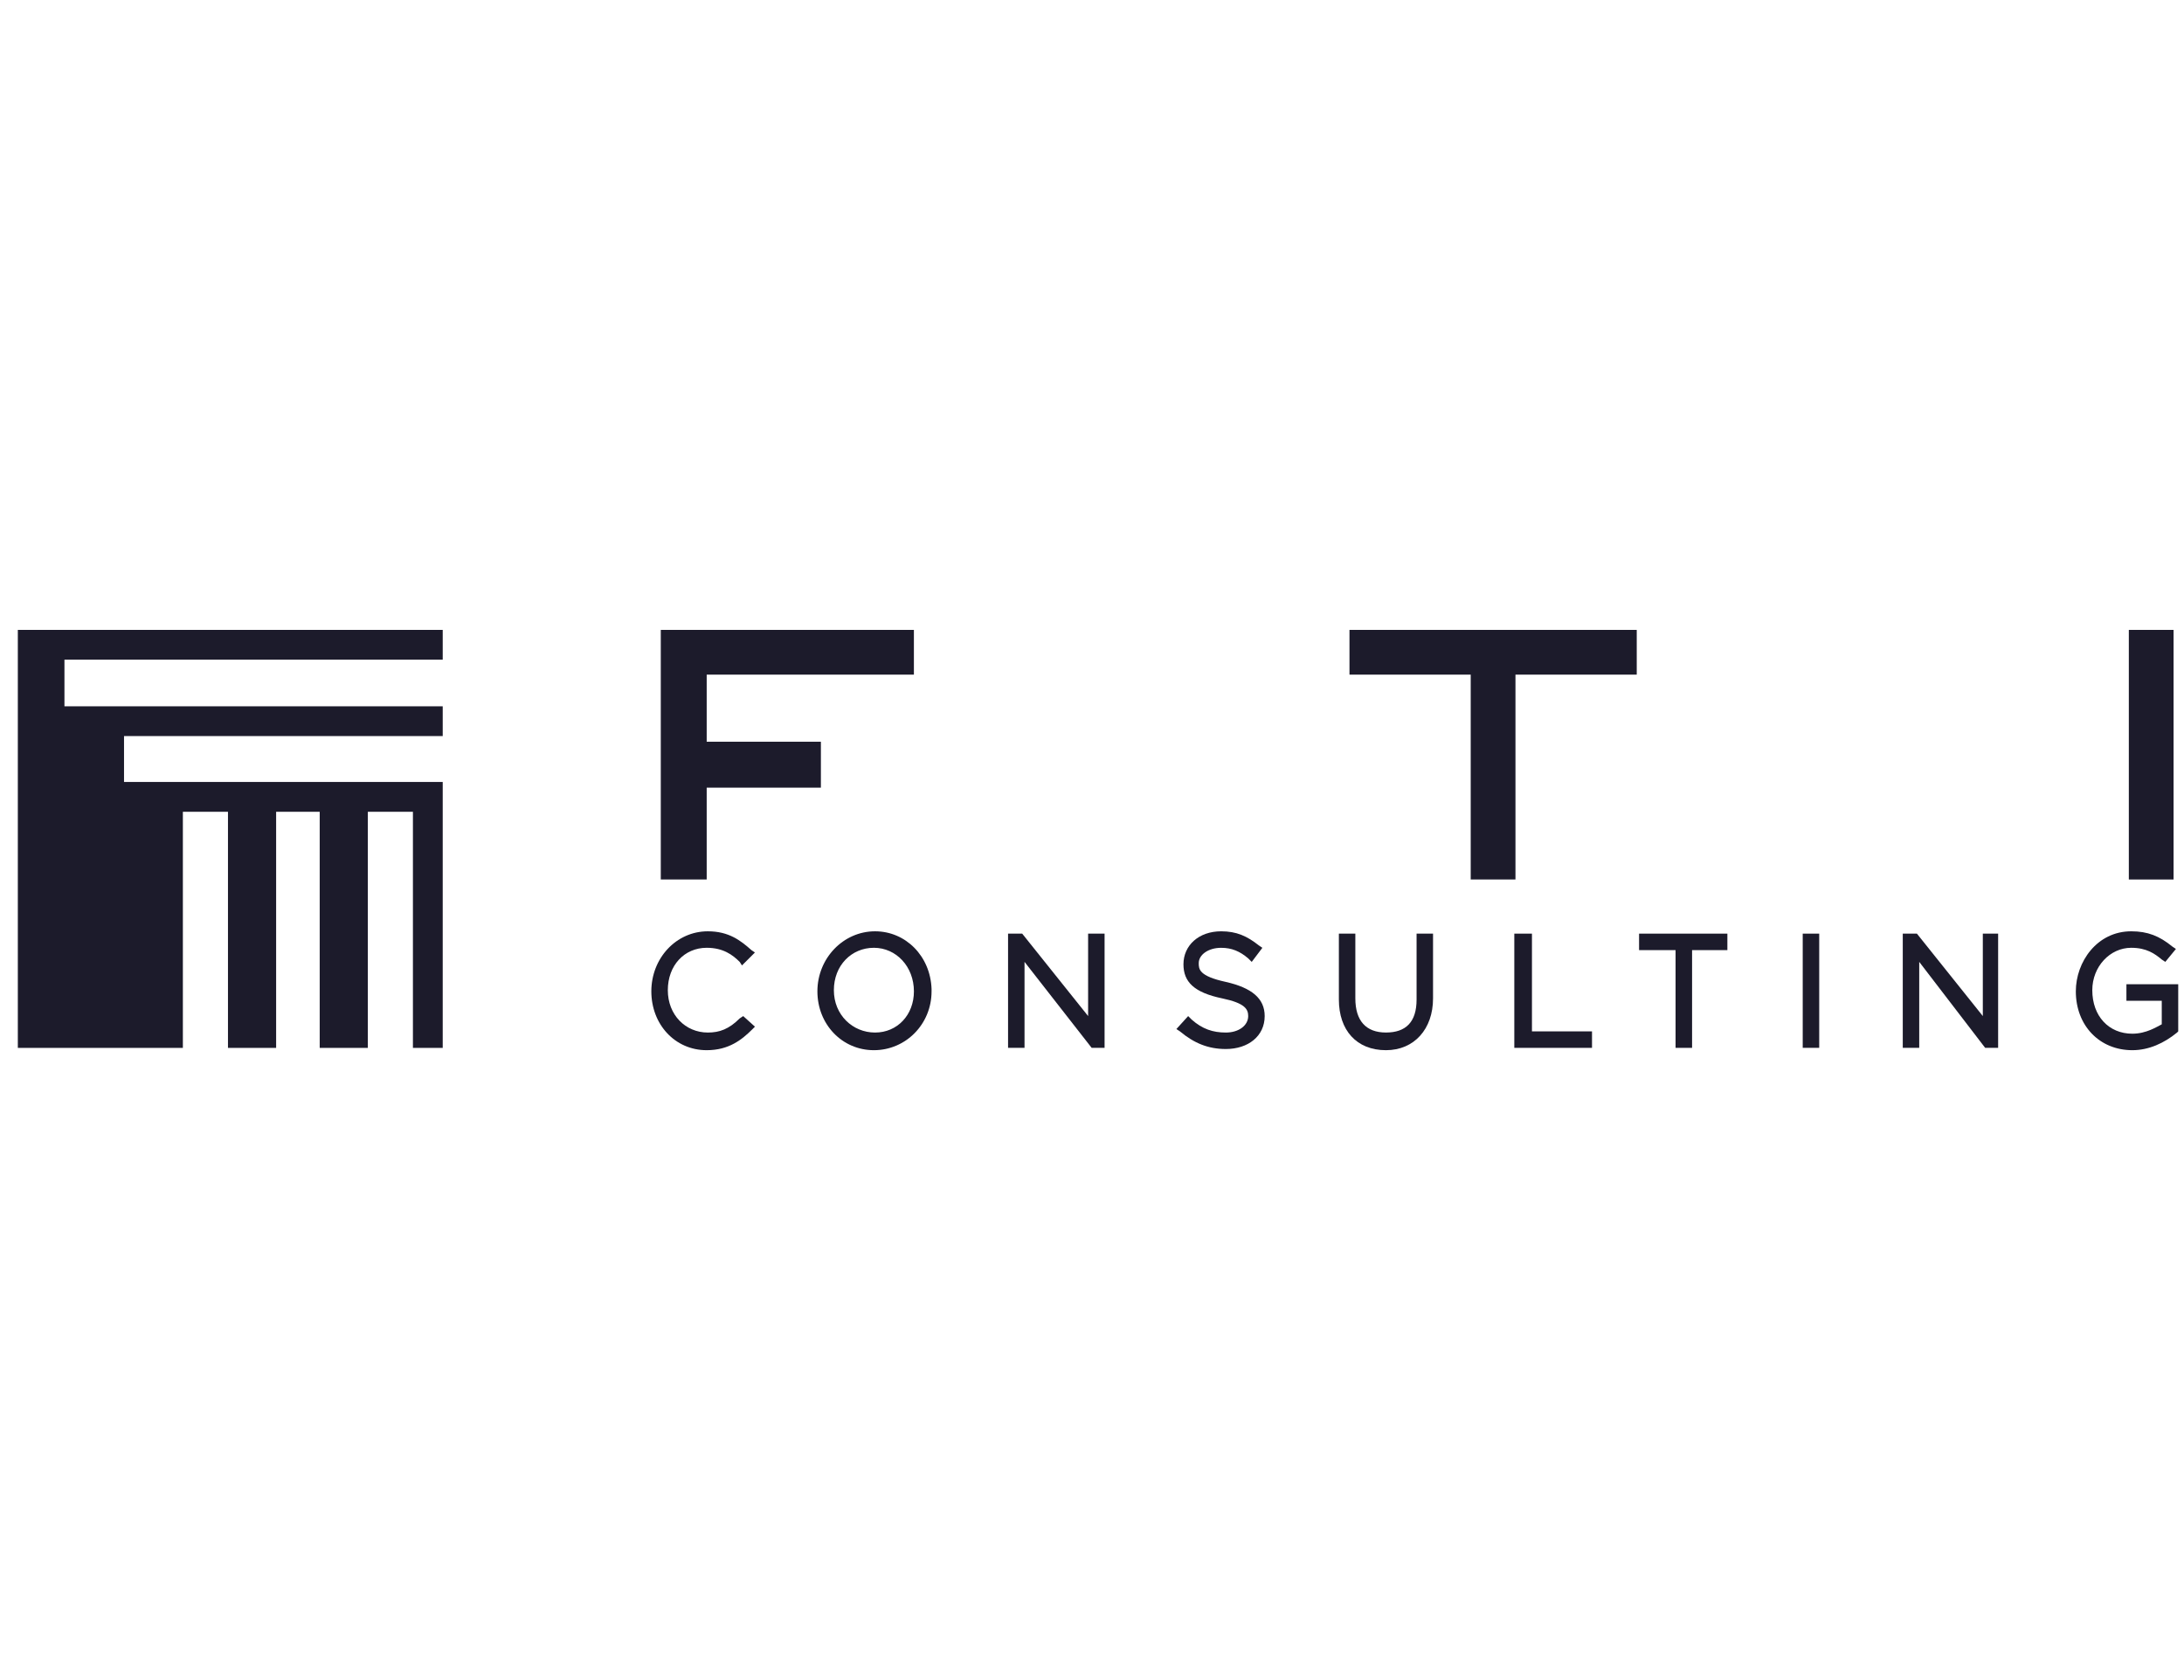 <svg width="104" height="80" viewBox="0 0 104 80" fill="none" xmlns="http://www.w3.org/2000/svg">
<g clip-path="url(#clip0_1_729)">
<path d="M77.94 29.994H64.261V32.124H70.034V41.878H72.165V32.124H77.94V29.994Z" fill="#1C1B2B"/>
<path d="M103.503 29.994H101.373V41.879H103.503V29.994Z" fill="#1C1B2B"/>
<path d="M43.519 32.124V29.994H31.466V41.878H33.652V37.506H39.09V35.319H33.652V32.124H43.519Z" fill="#1C1B2B"/>
<path d="M21.082 37.234H5.906V35.05H21.082V33.632H3.069V31.412H21.082V29.993H0.849V49.898H8.708V38.654H10.856V49.898H13.149V38.654H15.224V49.898H17.516V38.654H19.663V49.898H21.082V37.234Z" fill="#1C1B2B"/>
<path d="M33.652 50.007C32.137 50.007 31.016 48.775 31.016 47.204C31.016 45.633 32.193 44.346 33.707 44.346C34.716 44.346 35.276 44.794 35.783 45.242L35.949 45.355L35.332 45.971L35.223 45.802C34.885 45.466 34.436 45.131 33.652 45.131C32.587 45.131 31.801 45.971 31.801 47.15C31.801 48.327 32.642 49.167 33.707 49.167C34.268 49.167 34.716 49 35.223 48.494L35.391 48.383L35.95 48.887L35.838 49C35.332 49.503 34.716 50.007 33.652 50.007Z" fill="#1C1B2B"/>
<path d="M41.613 50.007C40.1 50.007 38.924 48.775 38.924 47.204C38.924 45.633 40.154 44.346 41.669 44.346C43.127 44.346 44.304 45.523 44.36 47.091V47.204C44.36 48.775 43.126 50.007 41.613 50.007ZM41.613 45.131C40.548 45.131 39.708 45.971 39.708 47.15C39.708 48.327 40.604 49.167 41.669 49.167C42.733 49.167 43.52 48.327 43.52 47.205C43.519 46.027 42.677 45.131 41.613 45.131Z" fill="#1C1B2B"/>
<path d="M51.984 49.896L48.787 45.802V49.896H48.003V44.457H48.676L51.815 48.382V44.457H52.599V49.896H51.984Z" fill="#1C1B2B"/>
<path d="M58.373 49.951C57.532 49.951 56.86 49.672 56.187 49.111L56.019 49L56.579 48.383L56.748 48.551C57.254 49 57.759 49.167 58.373 49.167C58.989 49.167 59.438 48.83 59.438 48.383C59.438 48.045 59.271 47.765 58.205 47.541C56.86 47.262 56.355 46.756 56.355 45.916C56.355 45.018 57.083 44.346 58.15 44.346C58.879 44.346 59.382 44.571 59.944 45.018L60.113 45.132L59.606 45.803L59.438 45.635C59.045 45.299 58.654 45.132 58.15 45.132C57.532 45.132 57.083 45.467 57.083 45.86C57.083 46.141 57.083 46.476 58.373 46.756C59.606 47.037 60.223 47.541 60.223 48.383C60.223 49.335 59.439 49.951 58.373 49.951Z" fill="#1C1B2B"/>
<path d="M65.998 50.007C64.596 50.007 63.756 49.054 63.756 47.597V44.457H64.54V47.54C64.54 48.606 65.047 49.166 65.998 49.166C66.95 49.166 67.456 48.662 67.456 47.597V44.457H68.24V47.54C68.241 48.999 67.343 50.007 65.998 50.007Z" fill="#1C1B2B"/>
<path d="M72.11 49.896V44.457H72.95V49.111H75.81V49.896H72.11Z" fill="#1C1B2B"/>
<path d="M79.789 49.896V45.242H78.051V44.457H82.256V45.242H80.575V49.896H79.789Z" fill="#1C1B2B"/>
<path d="M86.629 44.457H85.844V49.895H86.629V44.457Z" fill="#1C1B2B"/>
<path d="M94.532 49.896L91.392 45.802V49.896H90.608V44.457H91.281L94.42 48.382V44.457H95.149V49.896H94.532Z" fill="#1C1B2B"/>
<path d="M101.54 50.007C99.971 50.007 98.849 48.829 98.849 47.204C98.849 45.802 99.858 44.346 101.486 44.346C102.27 44.346 102.831 44.57 103.448 45.074L103.615 45.186L103.11 45.802L102.942 45.691C102.607 45.41 102.213 45.131 101.486 45.131C100.475 45.131 99.633 46.027 99.633 47.15C99.633 48.382 100.418 49.222 101.54 49.222C102.213 49.222 102.716 48.886 102.941 48.775V47.653H101.258V46.867H103.725V49.111L103.67 49.167C103.054 49.671 102.325 50.007 101.54 50.007Z" fill="#1C1B2B"/>
</g>
<defs>
<clipPath id="clip0_1_729">
<rect width="102.876" height="80" fill="white" transform="translate(0.849)"/>
</clipPath>
</defs>
</svg>
